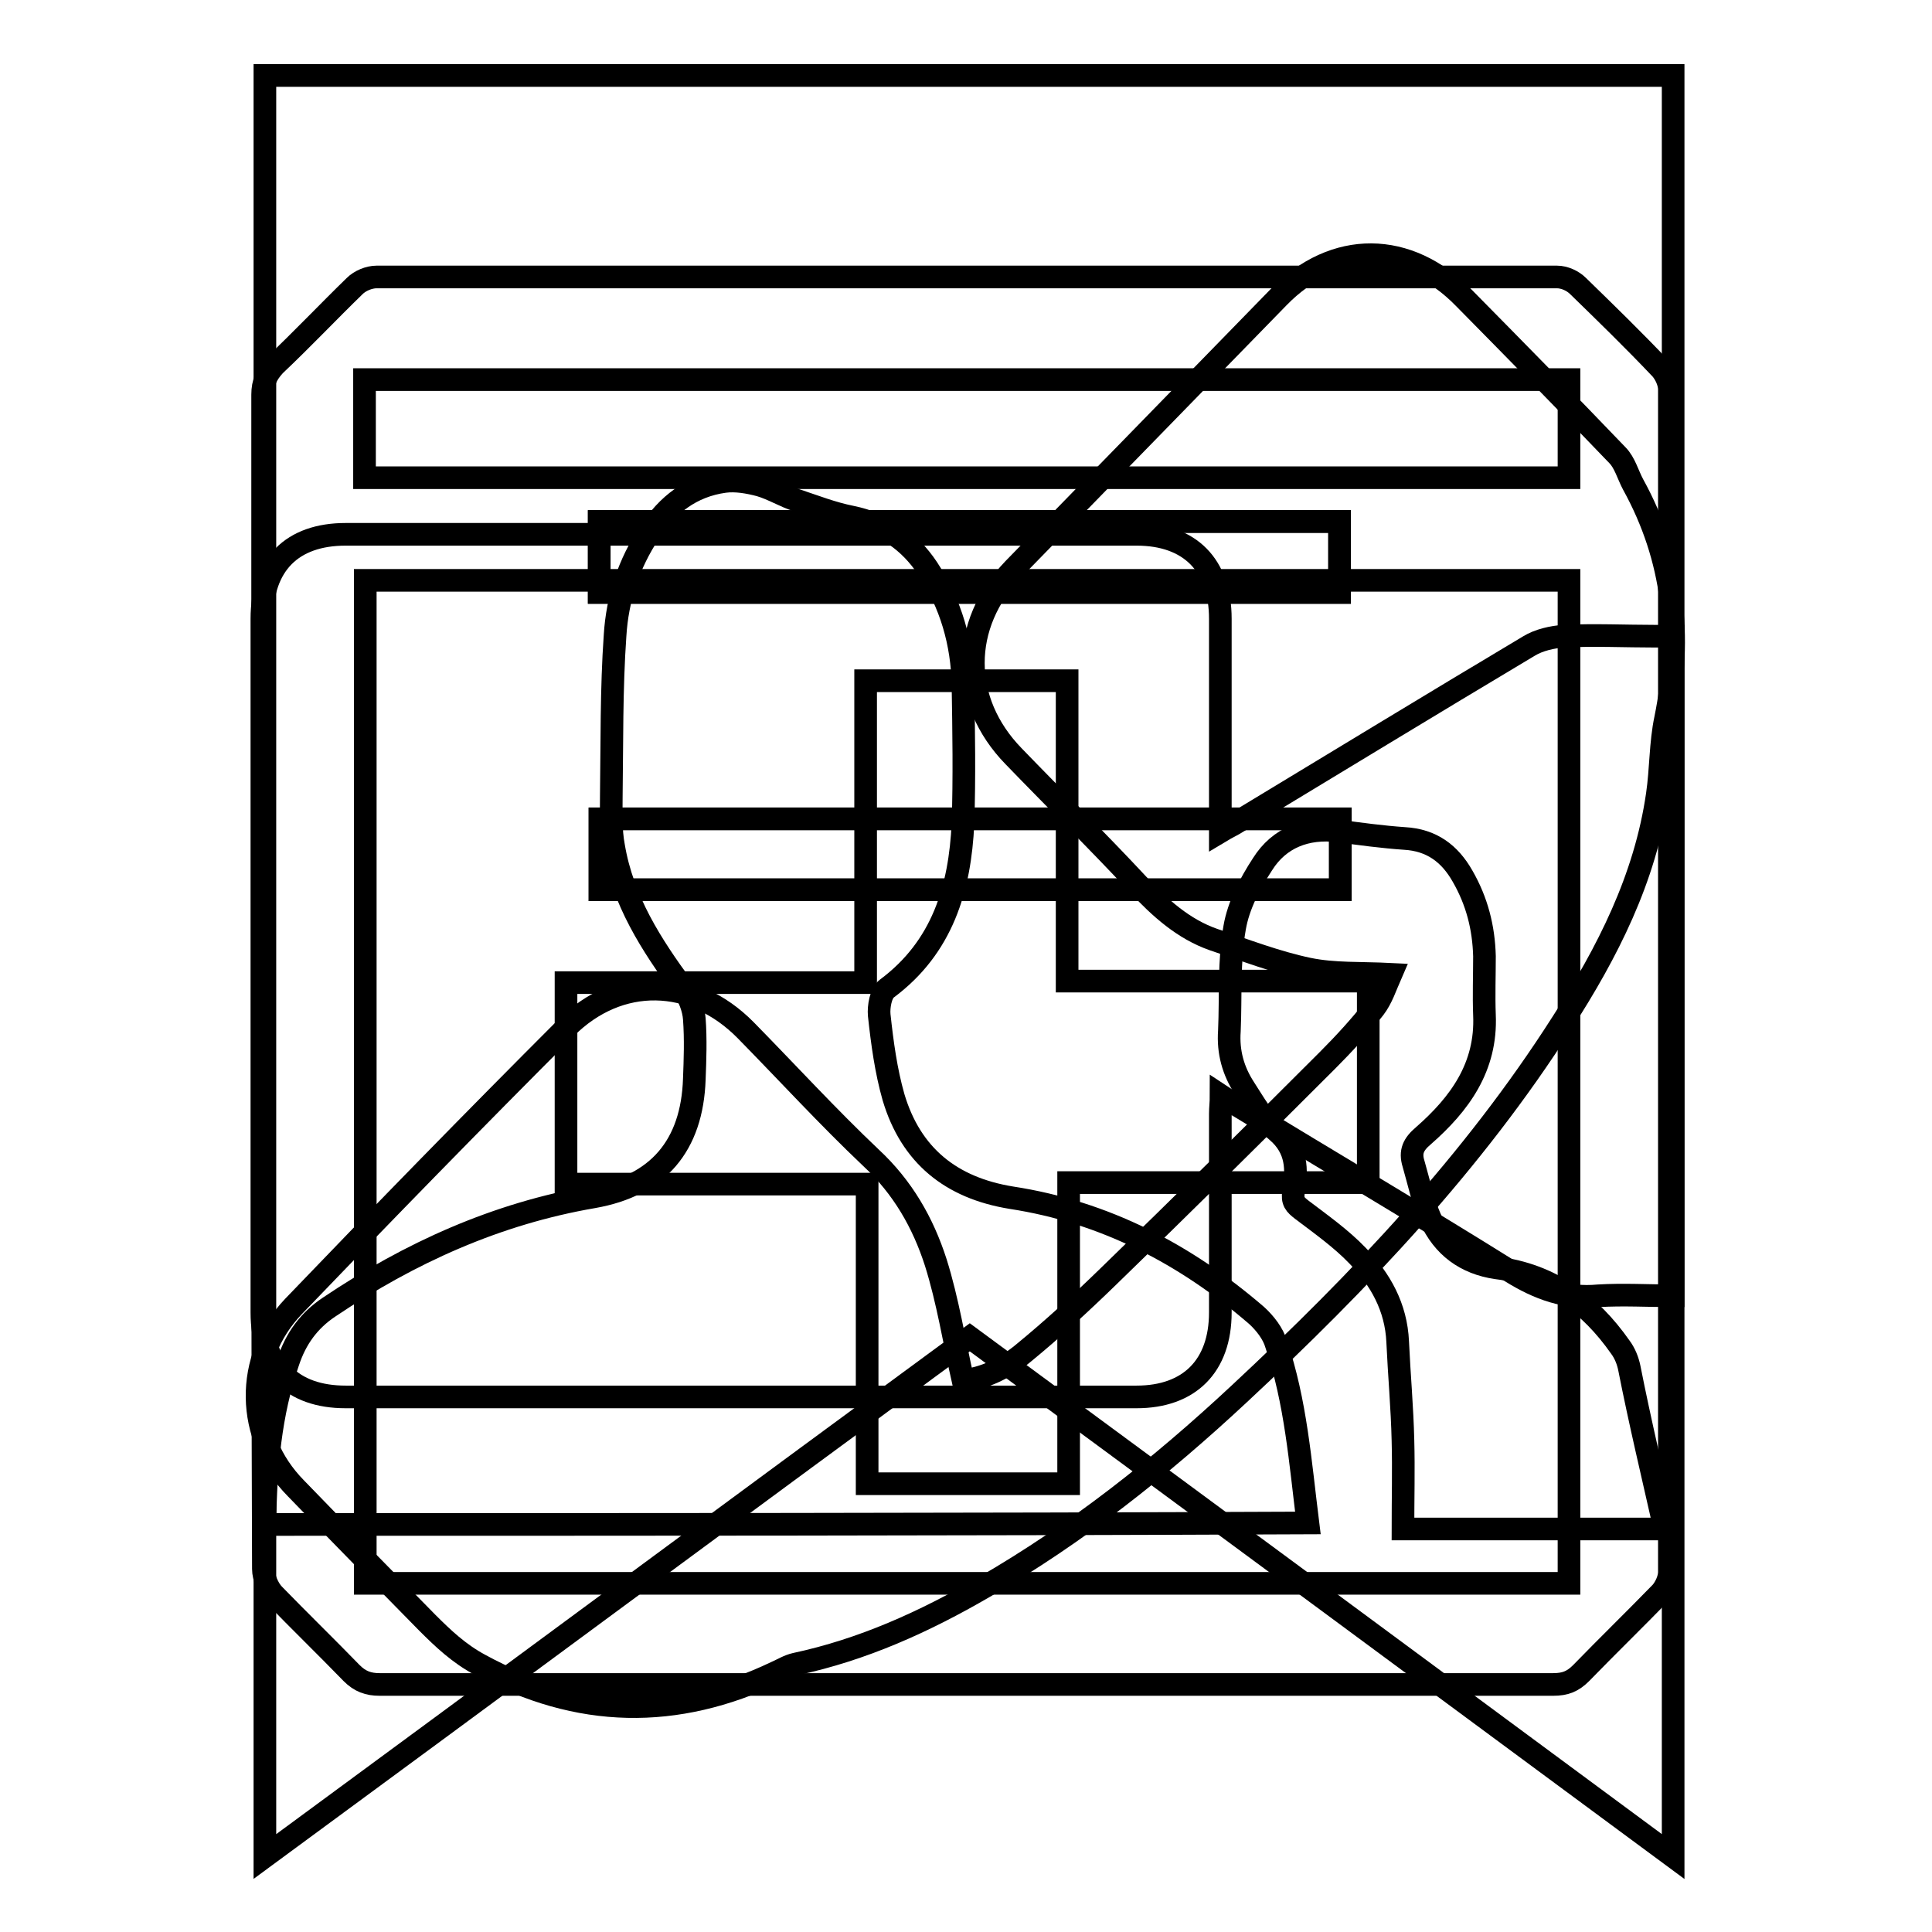 <?xml version="1.0" encoding="utf-8"?>
<!-- Svg Vector Icons : http://www.onlinewebfonts.com/icon -->
<!DOCTYPE svg PUBLIC "-//W3C//DTD SVG 1.1//EN" "http://www.w3.org/Graphics/SVG/1.1/DTD/svg11.dtd">
<svg version="1.1" xmlns="http://www.w3.org/2000/svg" xmlns:xlink="http://www.w3.org/1999/xlink" x="0px" y="0px" viewBox="0 0 256 256" enable-background="new 0 0 256 256" xml:space="preserve">
<g><g><path stroke-width="3" fill-opacity="0" stroke="#000000"  d="M161.7,110.2c1-0.6,1.7-0.9,2.3-1.3c12.9-7.8,25.7-15.6,38.6-23.3c1.3-0.8,3.1-1.2,4.6-1.3c4.1-0.2,8.1,0,12.2,0c0.7,0,1.5,0,2.3,0c0,29.2,0,58.2,0,87.4c-3.3,0-6.6-0.2-9.9,0c-4.3,0.4-7.9-0.9-11.6-3.2c-12-7.5-24.2-14.7-36.2-22c-0.6-0.4-1.3-0.7-2.2-1.3c0,0.9-0.1,1.6-0.1,2.4c0,8.8,0,17.5,0,26.3c0,7.1-4.1,11.2-11.1,11.2c-34.9,0-69.8,0-104.8,0c-7.1,0-11.1-4-11.1-11.2c0-30.6,0-61.3,0-91.9c0-7.2,4-11.2,11.1-11.2c34.9,0,69.8,0,104.8,0c7.1,0,11.1,4.1,11.1,11.2c0,8.5,0,17,0,25.5C161.7,108.3,161.7,109,161.7,110.2z"/><path stroke-width="3" fill-opacity="0" stroke="#000000"  d="M128.5,177.2C97.3,200.1,66.4,223,35.1,246c0-78.9,0-157.3,0-236c62.1,0,124.3,0,186.6,0c0,78.5,0,157,0,236C190.6,223,159.6,200.1,128.5,177.2z M79.4,78.5c32.9,0,65.5,0,98.1,0c0-3.3,0-6.3,0-9.4c-32.8,0-65.4,0-98.1,0C79.4,72.3,79.4,75.3,79.4,78.5z M177.6,108.5c-32.9,0-65.5,0-98.1,0c0,3.3,0,6.4,0,9.4c32.8,0,65.4,0,98.1,0C177.6,114.7,177.6,111.7,177.6,108.5z"/><path stroke-width="3" fill-opacity="0" stroke="#000000"  d="M79.4,78.5c0-3.2,0-6.2,0-9.4c32.7,0,65.3,0,98.1,0c0,3.1,0,6.2,0,9.4C144.9,78.5,112.3,78.5,79.4,78.5z"/><path stroke-width="3" fill-opacity="0" stroke="#000000"  d="M177.6,108.5c0,3.2,0,6.2,0,9.4c-32.7,0-65.3,0-98.1,0c0-3.1,0-6.1,0-9.4C112.1,108.5,144.7,108.5,177.6,108.5z"/><path stroke-width="3" fill-opacity="0" stroke="#000000"  d="M34.8,130c0-25.9,0-51.8,0-77.7c0-1.6,0.5-2.7,1.6-3.9c3.6-3.4,7-7,10.6-10.5c0.7-0.7,1.9-1.2,2.9-1.2c52.1,0,104.3,0,156.4,0c1,0,2.1,0.5,2.8,1.2c3.7,3.6,7.4,7.2,11,11c0.6,0.7,1.1,1.8,1.1,2.7c0,52.2,0,104.4,0,156.7c0,0.9-0.5,2-1.1,2.7c-3.5,3.6-7.1,7.1-10.6,10.7c-1.1,1.1-2.1,1.5-3.7,1.5c-39,0-78,0-116.9,0c-12.9,0-25.7,0-38.6,0c-1.5,0-2.6-0.4-3.7-1.5c-3.4-3.5-6.9-6.9-10.3-10.4c-0.8-0.8-1.4-2.3-1.4-3.4C34.8,181.9,34.8,156,34.8,130z M207.9,76.9c-53.3,0-106.4,0-159.5,0c0,44.4,0,88.7,0,132.9c53.3,0,106.3,0,159.5,0C207.9,165.5,207.9,121.3,207.9,76.9z M207.9,50.3c-53.3,0-106.5,0-159.6,0c0,4.4,0,8.7,0,13c53.2,0,106.4,0,159.6,0C207.9,58.9,207.9,54.7,207.9,50.3z"/><path stroke-width="3" fill-opacity="0" stroke="#000000"  d="M114.7,90.2c9.1,0,17.8,0,26.7,0c0,13.2,0,26.4,0,39.8c13.3,0,26.5,0,39.9,0c0,9,0,17.7,0,26.7c-13.2,0-26.4,0-39.7,0c0,13.3,0,26.5,0,39.9c-9,0-17.7,0-26.7,0c0-13.2,0-26.4,0-39.7c-13.3,0-26.5,0-39.9,0c0-9,0-17.7,0-26.7c13.2,0,26.4,0,39.7,0C114.7,116.7,114.7,103.5,114.7,90.2z"/><path stroke-width="3" fill-opacity="0" stroke="#000000"  d="M35.1,202c0.1-7.5,0.7-14.7,3.1-21.6c1-3,2.7-5.4,5.4-7.2c10.7-7.2,22.2-12.4,35-14.6c8.6-1.5,13.1-6.8,13.4-15.6c0.1-2.6,0.2-5.3,0-8c-0.1-1.4-0.7-2.9-1.5-4.1c-4.2-5.7-8-11.6-9.2-18.8c-0.4-2.1-0.3-4.4-0.3-6.5c0.1-7.1,0-14.3,0.5-21.4c0.3-4.9,1.8-9.5,4.6-13.7c2.3-3.6,5.5-6.1,9.9-6.7c1.5-0.2,3.2,0.1,4.7,0.5c1.7,0.5,3.3,1.5,4.9,2c2.4,0.8,4.7,1.7,7.2,2.2c4.4,0.9,7.7,3.2,10.1,6.8c3.1,4.7,4.6,9.9,4.7,15.5c0.1,6.1,0.2,12.2,0,18.3c-0.4,8.6-2.7,16.4-10.1,21.9c-0.8,0.6-1.1,2.4-1,3.5c0.4,3.7,0.9,7.4,1.9,10.9c2.3,7.7,7.6,12,15.6,13.3c12.4,1.9,23.1,7.5,32.5,15.6c1.1,1,2.2,2.4,2.6,3.8c2.6,7.6,3.2,15.7,4.2,23.7C127.1,202,81.3,202,35.1,202z"/><path stroke-width="3" fill-opacity="0" stroke="#000000"  d="M220.6,202.6c-11.6,0-22.9,0-34.7,0c0-4.1,0.1-7.9,0-11.7c-0.1-4.4-0.5-8.7-0.7-13.1c-0.2-4.6-2.3-8.3-5.3-11.4c-2.2-2.3-4.9-4.2-7.4-6.1c-0.9-0.7-1.3-1.1-1.1-2.4c0.5-2.9,0.5-5.7-2.2-8c-1.8-1.5-3-3.7-4.3-5.7c-1.5-2.3-2.2-4.8-2-7.6c0.2-4.6-0.1-9.2,0.7-13.7c0.5-2.9,2-5.8,3.7-8.4c2.2-3.5,5.8-4.9,10-4.4c2.9,0.4,5.9,0.8,8.8,1c3.6,0.2,6,2,7.7,5c1.9,3.3,2.8,6.8,2.9,10.6c0,2.6-0.1,5.2,0,7.8c0.3,6.9-3.3,11.8-8.1,16c-1.3,1.1-1.8,2.1-1.3,3.7c0.7,2.4,1.2,4.9,2.2,7.2c1.7,3.8,4.7,6,8.8,6.6c7.2,0.9,12.4,4.8,16.4,10.5c0.6,0.8,1,1.8,1.2,2.8C217.3,188.4,219,195.5,220.6,202.6z"/><path stroke-width="3" fill-opacity="0" stroke="#000000"  d="M127.6,182.9c2.7-0.2,5.6-1.6,8-3.6c3.9-3.2,7.6-6.6,11.2-10.1c9.8-9.5,19.5-19.1,29.1-28.7c2.2-2.2,4.3-4.5,6.2-6.9c1-1.3,1.5-2.9,2.2-4.5c-4-0.2-7.5,0-10.9-0.7c-4.3-0.9-8.4-2.5-12.6-3.9c-4-1.4-7.1-4.2-10-7.3c-5.4-5.8-11-11.3-16.5-17c-7.1-7.3-7.1-17.4,0-24.8c11.7-12,23.4-24,35.1-36c7.4-7.6,17.2-7.5,24.6,0.1c6.8,6.9,13.6,13.8,20.3,20.8c1,1,1.4,2.6,2.1,3.9c5.4,9.8,6.5,20.2,4.3,31c-0.7,3.3-0.6,6.7-1.1,10.1c-1.6,11.1-6.6,20.9-12.6,30.2c-11.8,18.5-26.8,34.3-42.8,49.2c-10.4,9.7-21.5,18.5-33.8,25.6c-7.9,4.6-16.1,8.3-25,10.2c-0.9,0.2-1.7,0.7-2.6,1.1c-13.2,6.3-26.2,6.1-39.2-1c-2.8-1.5-4.9-3.5-7-5.6c-5.8-5.9-11.6-11.8-17.4-17.8c-6.7-6.8-6.9-17.2-0.3-24.1c11.9-12.4,23.9-24.7,36.1-36.9c7-7,16.8-6.8,23.8,0.3c5.5,5.6,10.9,11.5,16.6,16.9c4.2,3.9,6.9,8.6,8.6,13.9C125.6,172.4,126.4,177.6,127.6,182.9z"/></g></g>
</svg>